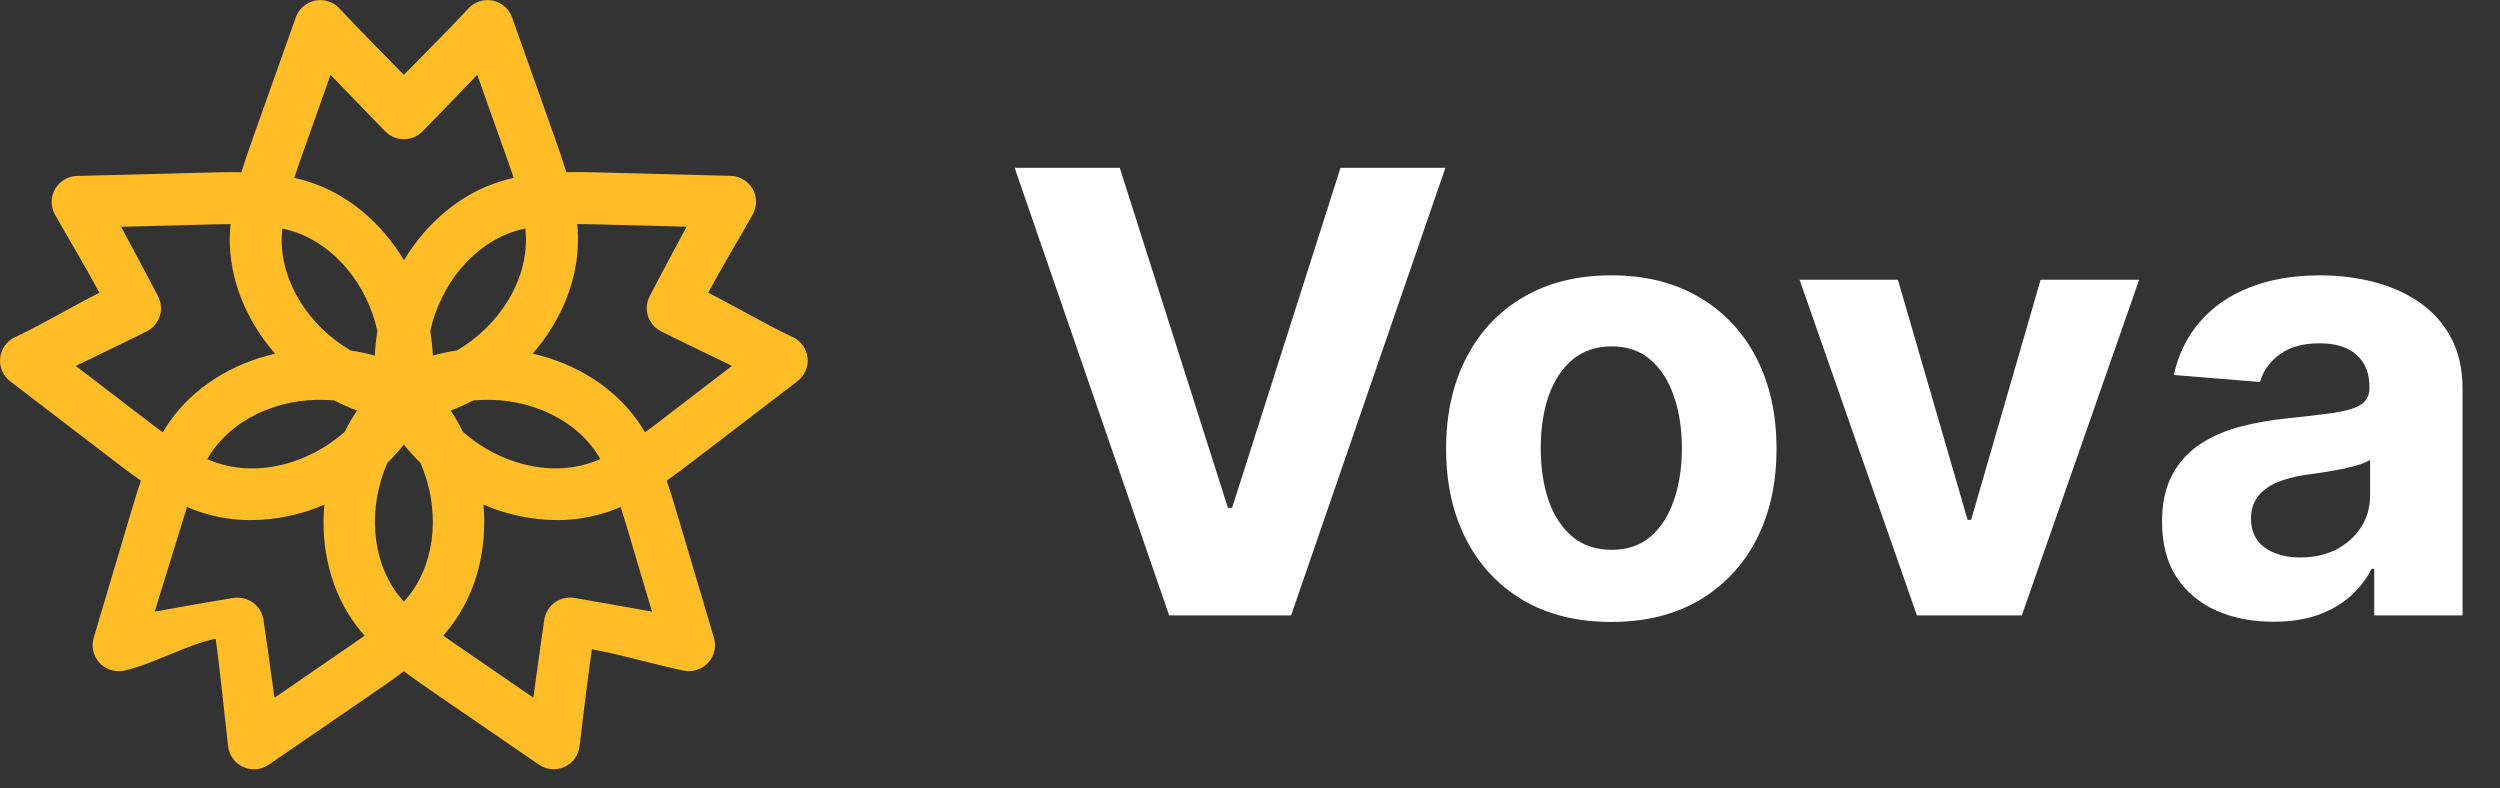 <svg xmlns="http://www.w3.org/2000/svg" width="130" height="41" viewBox="0 0 130 41" fill="none"><rect x="0" y="0" width="130" height="41" fill="#333333" stroke="none"/><g clip-path="url(#clip0_15203_28764)"><path d="M41.993 18.598C41.967 18.367 41.881 18.146 41.744 17.958C41.608 17.769 41.424 17.619 41.212 17.523C39.927 16.934 38.05 15.825 36.826 15.224C37.466 14.019 38.447 12.387 39.14 11.158C39.255 10.955 39.315 10.726 39.314 10.493C39.314 10.26 39.253 10.031 39.138 9.829C39.023 9.626 38.857 9.457 38.657 9.337C38.457 9.217 38.229 9.151 37.996 9.145L31.331 8.972C30.729 8.957 30.097 8.941 29.45 8.953C29.261 8.335 29.051 7.74 28.853 7.177L26.628 0.904C26.55 0.684 26.417 0.488 26.241 0.335C26.065 0.182 25.853 0.077 25.624 0.031C25.395 -0.016 25.159 -0.003 24.937 0.069C24.715 0.141 24.515 0.268 24.357 0.44C23.4 1.478 21.953 2.911 21.002 3.89C20.05 2.911 18.61 1.478 17.652 0.44C17.494 0.268 17.295 0.141 17.073 0.069C16.851 -0.003 16.614 -0.016 16.385 0.031C16.157 0.077 15.944 0.182 15.768 0.335C15.592 0.488 15.459 0.684 15.381 0.904L13.15 7.177C12.946 7.744 12.742 8.339 12.55 8.957C11.903 8.945 11.271 8.957 10.67 8.976L4.005 9.149C3.772 9.155 3.544 9.221 3.344 9.341C3.144 9.461 2.978 9.63 2.863 9.833C2.748 10.036 2.687 10.264 2.687 10.497C2.687 10.73 2.747 10.959 2.861 11.162C3.555 12.392 4.531 14.018 5.171 15.224C3.947 15.825 2.074 16.939 0.789 17.527C0.577 17.624 0.394 17.774 0.257 17.962C0.12 18.151 0.035 18.372 0.009 18.603C-0.018 18.834 0.017 19.068 0.108 19.283C0.199 19.497 0.344 19.684 0.529 19.826L5.819 23.876C6.297 24.242 6.799 24.626 7.329 24.995C7.118 25.606 6.939 26.211 6.767 26.787L4.872 33.167C4.806 33.391 4.798 33.627 4.851 33.854C4.903 34.081 5.013 34.291 5.171 34.463C5.328 34.635 5.528 34.763 5.75 34.835C5.971 34.907 6.208 34.921 6.437 34.875C7.823 34.597 9.87 33.451 11.217 33.217C11.41 34.568 11.698 37.408 11.861 38.809C11.889 39.04 11.975 39.26 12.113 39.448C12.25 39.636 12.434 39.785 12.646 39.882C12.858 39.978 13.092 40.018 13.324 39.998C13.557 39.978 13.78 39.898 13.972 39.766L19.472 35.992C19.969 35.651 20.492 35.293 21.002 34.904C21.517 35.293 22.039 35.651 22.531 35.992L28.025 39.762C28.217 39.894 28.44 39.974 28.673 39.995C28.905 40.015 29.139 39.975 29.351 39.879C29.564 39.782 29.748 39.633 29.885 39.444C30.022 39.256 30.109 39.036 30.136 38.804C30.299 37.404 30.585 35.111 30.778 33.762C32.125 33.996 34.174 34.593 35.56 34.871C35.789 34.917 36.026 34.904 36.248 34.831C36.469 34.759 36.669 34.631 36.826 34.459C36.984 34.287 37.094 34.077 37.147 33.85C37.199 33.623 37.191 33.387 37.125 33.163L35.23 26.782C35.058 26.206 34.879 25.601 34.668 24.991C35.198 24.622 35.7 24.238 36.178 23.872L41.468 19.822C41.654 19.68 41.8 19.493 41.892 19.279C41.984 19.065 42.019 18.83 41.993 18.598ZM15.705 8.074L17.188 3.89C18.549 5.315 19.952 6.747 20.034 6.831C20.16 6.96 20.311 7.062 20.477 7.132C20.643 7.202 20.822 7.238 21.003 7.238C21.183 7.238 21.362 7.202 21.528 7.132C21.695 7.062 21.845 6.96 21.971 6.831C22.053 6.747 23.456 5.316 24.817 3.89L26.304 8.074C26.442 8.463 26.581 8.855 26.712 9.249C26.503 9.297 26.294 9.351 26.085 9.413C23.959 10.052 22.18 11.581 21.008 13.531C19.835 11.581 18.057 10.052 15.93 9.413C15.726 9.351 15.513 9.297 15.304 9.249C15.427 8.855 15.566 8.463 15.705 8.074ZM27.348 12.349C27.398 14.689 25.913 16.958 23.763 18.224C23.339 18.286 22.919 18.374 22.507 18.488C22.488 18.061 22.442 17.636 22.371 17.214C22.912 14.781 24.614 12.672 26.857 11.996C27.007 11.951 27.163 11.912 27.316 11.878C27.334 12.038 27.344 12.196 27.348 12.352V12.349ZM21.308 30.92C21.213 31.045 21.111 31.165 21.002 31.284C20.9 31.166 20.798 31.045 20.696 30.92C19.278 29.057 19.146 26.351 20.141 24.07C20.448 23.771 20.735 23.453 21.002 23.117C21.268 23.453 21.555 23.771 21.862 24.07C22.857 26.351 22.725 29.057 21.308 30.92ZM14.68 11.881C14.835 11.915 14.986 11.954 15.139 11.999C17.389 12.675 19.087 14.784 19.625 17.217C19.554 17.639 19.509 18.064 19.489 18.491C19.077 18.377 18.657 18.288 18.233 18.226C16.082 16.96 14.597 14.697 14.648 12.352C14.659 12.196 14.67 12.038 14.68 11.881ZM17.39 20.825C17.77 21.023 18.162 21.198 18.564 21.348C18.327 21.705 18.112 22.076 17.921 22.459C16.05 24.11 13.435 24.819 11.217 24.046C11.069 23.995 10.922 23.936 10.777 23.874C10.858 23.738 10.942 23.603 11.03 23.474C12.374 21.548 14.908 20.587 17.394 20.825H17.39ZM23.432 21.348C23.834 21.199 24.225 21.024 24.604 20.825C27.09 20.588 29.625 21.548 30.965 23.471C31.054 23.6 31.137 23.735 31.218 23.871C31.073 23.933 30.926 23.992 30.778 24.043C28.559 24.816 25.944 24.106 24.073 22.456C23.884 22.074 23.671 21.704 23.436 21.348H23.432ZM7.469 21.73L3.94 19.029C5.719 18.177 7.518 17.288 7.622 17.236C7.783 17.156 7.926 17.045 8.044 16.909C8.161 16.773 8.25 16.616 8.306 16.445C8.362 16.274 8.383 16.095 8.368 15.916C8.353 15.737 8.303 15.563 8.22 15.404C8.166 15.302 7.235 13.526 6.297 11.793L10.743 11.677C11.156 11.667 11.572 11.657 11.988 11.655C11.968 11.868 11.954 12.083 11.95 12.299C11.902 14.515 12.81 16.675 14.306 18.392C12.085 18.901 10.078 20.122 8.812 21.939C8.689 22.118 8.572 22.299 8.462 22.483C8.128 22.233 7.796 21.98 7.469 21.73ZM14.272 36.283C14.01 34.33 13.718 32.348 13.701 32.233C13.653 31.913 13.492 31.62 13.246 31.408C13.001 31.196 12.687 31.08 12.362 31.079C12.285 31.077 12.207 31.081 12.131 31.092C12.015 31.112 9.985 31.448 8.044 31.805L9.359 27.55C9.477 27.154 9.597 26.756 9.723 26.361C9.92 26.446 10.121 26.524 10.325 26.595C11.201 26.897 12.122 27.049 13.048 27.045C14.362 27.037 15.66 26.764 16.866 26.244C16.662 28.509 17.204 30.79 18.549 32.554C18.68 32.726 18.817 32.891 18.957 33.053C18.62 33.295 18.277 33.531 17.938 33.765L14.272 36.283ZM32.64 27.551L33.903 31.805C31.966 31.451 29.984 31.115 29.868 31.092C29.691 31.062 29.509 31.068 29.334 31.109C29.158 31.15 28.993 31.226 28.847 31.331C28.701 31.437 28.578 31.571 28.485 31.725C28.391 31.878 28.33 32.049 28.303 32.227C28.286 32.342 27.997 34.324 27.732 36.276L24.068 33.762C23.727 33.528 23.384 33.292 23.048 33.049C23.19 32.888 23.327 32.723 23.456 32.551C24.8 30.786 25.339 28.506 25.139 26.241C26.344 26.761 27.642 27.035 28.955 27.045C29.879 27.049 30.797 26.897 31.67 26.596C31.874 26.525 32.075 26.447 32.273 26.362C32.402 26.757 32.523 27.155 32.64 27.551ZM34.534 21.73C34.207 21.981 33.876 22.239 33.541 22.479C33.431 22.294 33.314 22.113 33.191 21.935C31.925 20.114 29.918 18.898 27.698 18.388C29.193 16.673 30.101 14.511 30.053 12.295C30.053 12.079 30.036 11.864 30.015 11.651C30.431 11.651 30.847 11.662 31.26 11.673L35.706 11.789C34.768 13.519 33.837 15.296 33.783 15.4C33.7 15.559 33.65 15.733 33.635 15.912C33.62 16.09 33.641 16.27 33.697 16.441C33.753 16.611 33.842 16.769 33.959 16.905C34.077 17.041 34.22 17.152 34.381 17.232C34.483 17.284 36.284 18.173 38.063 19.025L34.534 21.73Z" fill="#FFBD27"></path></g><path d="M58.228 8.727L63.853 26.409H64.069L69.706 8.727H75.16L67.137 32H60.796L52.762 8.727H58.228ZM83.788 32.341C82.023 32.341 80.496 31.966 79.208 31.216C77.928 30.458 76.939 29.405 76.243 28.057C75.546 26.701 75.197 25.129 75.197 23.341C75.197 21.538 75.546 19.962 76.243 18.614C76.939 17.258 77.928 16.204 79.208 15.454C80.496 14.697 82.023 14.318 83.788 14.318C85.553 14.318 87.076 14.697 88.356 15.454C89.644 16.204 90.636 17.258 91.333 18.614C92.03 19.962 92.379 21.538 92.379 23.341C92.379 25.129 92.03 26.701 91.333 28.057C90.636 29.405 89.644 30.458 88.356 31.216C87.076 31.966 85.553 32.341 83.788 32.341ZM83.811 28.591C84.614 28.591 85.284 28.364 85.822 27.909C86.36 27.447 86.765 26.818 87.038 26.023C87.318 25.227 87.458 24.322 87.458 23.307C87.458 22.292 87.318 21.386 87.038 20.591C86.765 19.796 86.36 19.167 85.822 18.704C85.284 18.242 84.614 18.011 83.811 18.011C83 18.011 82.318 18.242 81.765 18.704C81.22 19.167 80.807 19.796 80.526 20.591C80.254 21.386 80.118 22.292 80.118 23.307C80.118 24.322 80.254 25.227 80.526 26.023C80.807 26.818 81.22 27.447 81.765 27.909C82.318 28.364 83 28.591 83.811 28.591ZM111.237 14.546L105.134 32H99.68L93.578 14.546H98.691L102.316 27.034H102.498L106.112 14.546H111.237ZM118.223 32.33C117.109 32.33 116.117 32.136 115.245 31.75C114.374 31.356 113.685 30.776 113.177 30.011C112.677 29.239 112.427 28.276 112.427 27.125C112.427 26.155 112.605 25.341 112.961 24.682C113.317 24.023 113.802 23.492 114.416 23.091C115.029 22.689 115.726 22.386 116.507 22.182C117.295 21.977 118.12 21.833 118.984 21.75C119.999 21.644 120.817 21.546 121.438 21.454C122.06 21.356 122.51 21.212 122.791 21.023C123.071 20.833 123.211 20.553 123.211 20.182V20.114C123.211 19.394 122.984 18.837 122.529 18.443C122.082 18.049 121.446 17.852 120.62 17.852C119.749 17.852 119.056 18.046 118.541 18.432C118.026 18.811 117.685 19.288 117.518 19.864L113.041 19.5C113.268 18.439 113.715 17.523 114.382 16.75C115.048 15.97 115.908 15.371 116.961 14.954C118.022 14.53 119.249 14.318 120.643 14.318C121.613 14.318 122.541 14.432 123.427 14.659C124.321 14.886 125.113 15.239 125.802 15.716C126.499 16.193 127.048 16.807 127.45 17.557C127.851 18.299 128.052 19.189 128.052 20.227V32H123.461V29.579H123.325C123.045 30.125 122.67 30.606 122.2 31.023C121.73 31.432 121.166 31.754 120.507 31.989C119.848 32.216 119.086 32.33 118.223 32.33ZM119.609 28.989C120.321 28.989 120.95 28.849 121.495 28.568C122.041 28.28 122.469 27.894 122.779 27.409C123.09 26.924 123.245 26.375 123.245 25.761V23.909C123.094 24.008 122.885 24.099 122.62 24.182C122.363 24.258 122.071 24.329 121.745 24.398C121.42 24.458 121.094 24.515 120.768 24.568C120.442 24.614 120.147 24.655 119.882 24.693C119.313 24.776 118.817 24.909 118.393 25.091C117.969 25.273 117.639 25.519 117.404 25.829C117.17 26.133 117.052 26.511 117.052 26.966C117.052 27.625 117.291 28.129 117.768 28.477C118.253 28.818 118.867 28.989 119.609 28.989Z" fill="#ffffff"></path></svg>